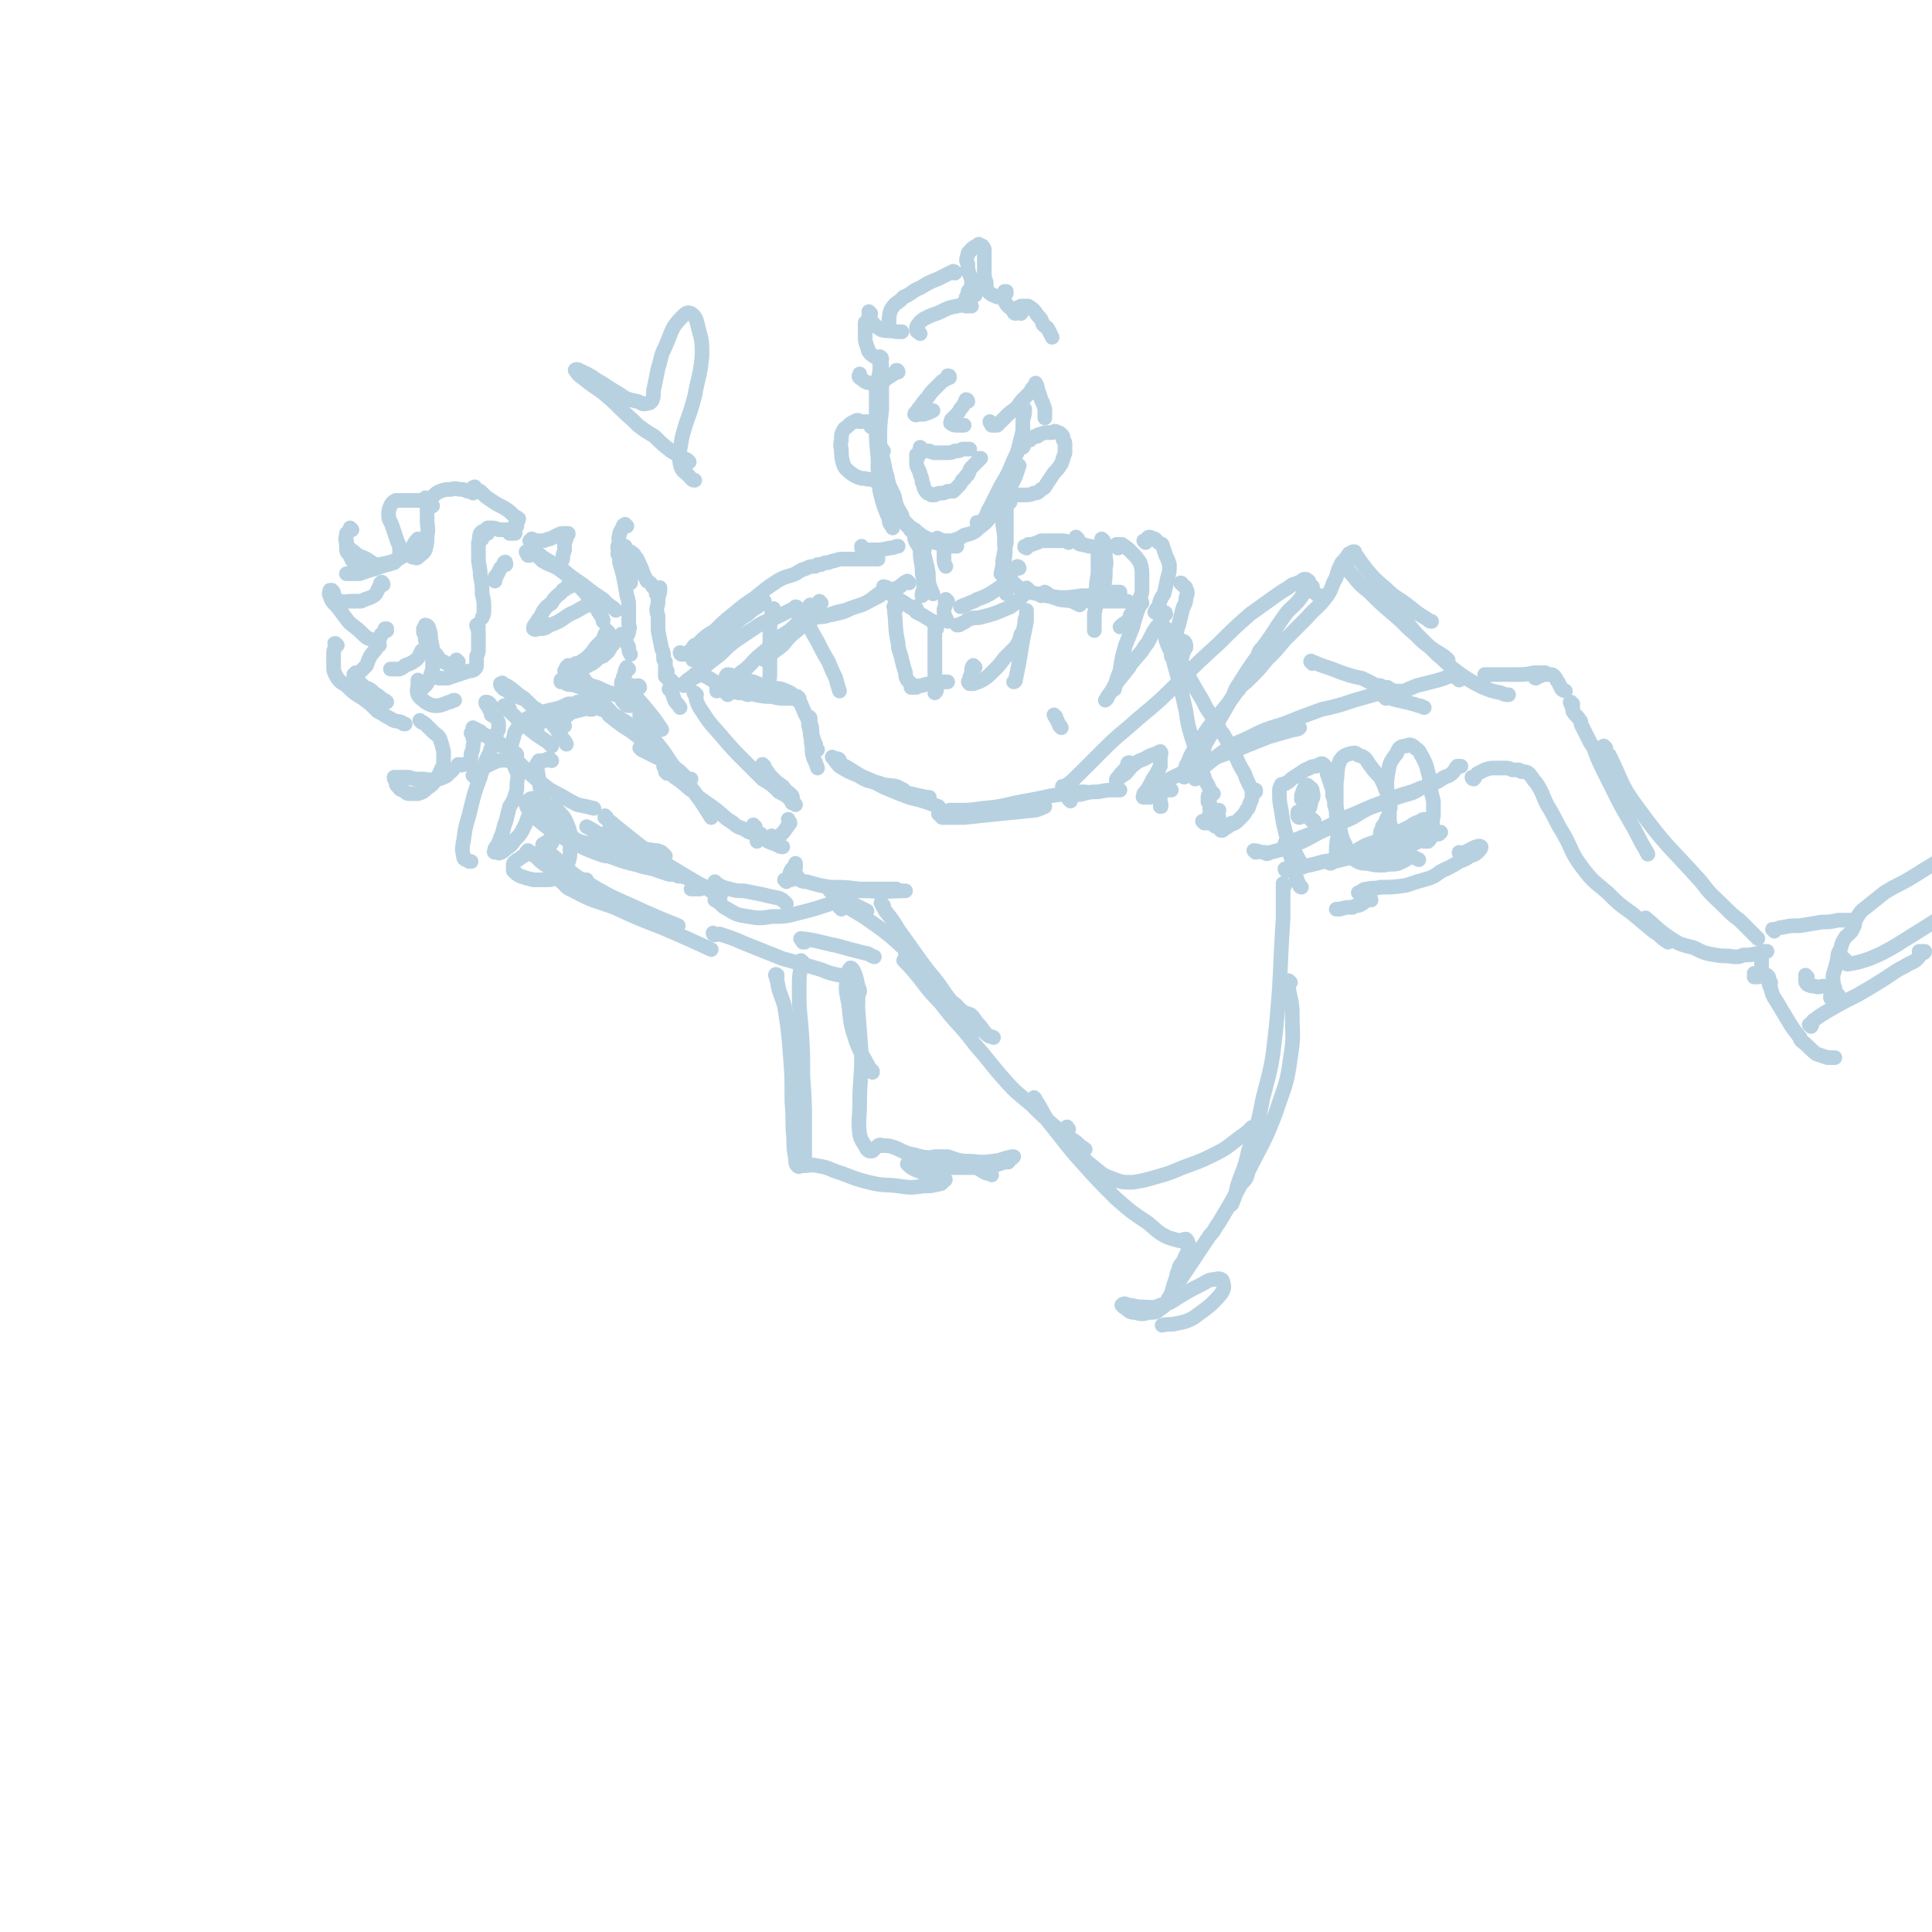 <svg viewBox='0 0 1054 1054' version='1.1' xmlns='http://www.w3.org/2000/svg' xmlns:xlink='http://www.w3.org/1999/xlink'><g fill='none' stroke='rgb(184,209,225)' stroke-width='8' stroke-linecap='round' stroke-linejoin='round'><path d='M483,204c0,0 -1,-1 -1,-1 0,0 0,0 0,0 0,4 0,4 -1,8 0,7 0,7 0,13 -1,8 -1,8 -1,16 0,7 0,7 -1,14 0,6 1,6 1,12 '/><path d='M481,199c0,0 -1,-2 -1,-1 0,1 0,2 0,4 -1,6 -1,6 -2,11 0,9 0,9 0,18 0,9 0,9 1,19 0,9 0,9 1,18 2,8 2,8 5,15 0,3 1,3 2,5 '/><path d='M482,246c-1,0 -1,-2 -1,-1 -1,0 0,1 0,3 2,6 1,6 3,12 1,6 2,6 4,11 1,5 1,5 4,10 1,4 1,4 4,7 1,2 1,1 3,3 '/><path d='M483,265c0,0 -1,-1 -1,-1 1,2 1,3 2,6 2,5 2,5 5,9 3,4 3,4 7,8 4,3 4,3 8,6 5,2 5,3 10,4 4,1 4,1 8,1 '/><path d='M512,295c0,-1 0,-1 -1,-1 0,-1 1,0 1,0 0,0 0,0 0,0 1,0 1,1 2,1 3,0 3,0 5,0 4,-1 4,-1 7,-3 4,-1 5,-1 8,-4 4,-3 4,-3 7,-7 4,-4 4,-4 7,-9 3,-6 3,-6 6,-12 1,-3 1,-3 2,-6 '/><path d='M534,286c0,0 -1,-1 -1,-1 0,0 1,0 1,0 1,0 2,-1 3,-2 2,-3 1,-3 3,-6 2,-4 2,-4 4,-8 2,-4 2,-4 5,-9 2,-4 2,-4 4,-9 2,-4 2,-4 3,-8 1,-4 1,-4 2,-8 0,-3 0,-3 0,-6 1,-3 1,-3 1,-6 '/><path d='M558,244c0,0 0,0 -1,-1 0,0 1,1 1,1 1,-1 0,-1 1,-2 0,0 0,-1 1,-1 1,-1 1,-1 2,-1 1,-1 0,-1 1,-1 1,-1 1,-1 3,-1 0,0 0,-1 1,-1 1,0 2,-1 4,-1 1,0 1,0 3,0 1,-1 2,-1 3,0 1,0 1,0 2,1 1,1 1,1 1,3 1,1 1,1 1,3 0,2 0,2 0,4 -1,3 -1,3 -2,6 -2,3 -2,3 -4,5 -2,3 -2,3 -4,6 -1,2 -1,2 -3,3 -2,2 -2,2 -4,2 -2,1 -2,1 -5,1 -2,0 -2,0 -4,0 -1,0 -1,0 -3,0 '/><path d='M480,237c-1,0 -1,-1 -1,-1 -1,0 0,0 0,0 0,0 -1,0 -1,-1 0,0 0,0 -1,-1 0,0 0,0 -1,-1 -1,0 -1,0 -1,-1 -1,-1 -1,-1 -2,-2 -2,0 -2,0 -4,0 -1,-1 -1,-1 -3,0 -2,1 -2,1 -3,2 -2,2 -2,1 -3,3 -1,2 -1,2 -1,4 0,3 -1,3 0,6 0,4 0,4 1,8 1,3 2,3 4,5 3,2 3,2 6,3 1,0 1,0 2,0 2,1 3,0 5,1 1,0 1,1 2,2 '/><path d='M503,245c0,0 -1,-1 -1,-1 0,0 0,0 0,0 0,1 0,0 0,0 0,0 0,0 0,0 0,1 0,1 0,1 1,0 1,0 2,1 1,0 1,0 3,0 2,1 2,1 4,1 3,0 3,0 5,0 3,0 3,0 5,-1 0,0 0,0 1,0 1,0 1,0 3,-1 2,0 2,0 3,0 1,0 1,0 1,0 '/><path d='M501,249c0,0 -1,-1 -1,-1 0,0 0,0 0,1 0,2 0,2 0,4 0,1 0,1 1,3 1,2 1,2 1,3 1,2 1,2 1,4 1,2 1,2 1,3 1,2 1,2 2,3 1,0 1,0 2,1 1,0 1,0 2,0 2,-1 2,-1 4,-1 1,0 1,0 3,-1 1,0 2,0 3,0 1,-1 1,-1 2,-2 2,-2 2,-2 3,-4 2,-1 1,-2 3,-3 1,-2 1,-3 2,-4 1,-1 1,-1 2,-2 1,-1 1,-1 2,-2 0,0 0,-1 0,-1 1,0 1,0 1,0 '/><path d='M518,206c0,-1 0,-1 -1,-1 0,0 0,0 0,1 -1,1 -1,1 -3,2 -2,2 -2,2 -4,4 -2,2 -2,2 -4,5 -2,2 -2,2 -4,5 -1,1 -1,1 -2,3 -1,0 -1,1 -1,1 1,1 1,0 2,0 1,0 1,0 3,0 3,-1 3,-1 5,-2 '/><path d='M528,219c0,0 0,-1 -1,-1 -1,2 -1,3 -3,5 -1,2 -1,2 -3,4 -1,1 -1,1 -2,2 0,1 -1,2 0,2 1,1 2,1 3,1 2,0 2,0 4,0 '/><path d='M541,231c0,0 -1,-1 -1,-1 0,0 0,1 1,1 0,1 0,1 0,1 2,0 2,0 3,0 2,-2 2,-2 4,-4 3,-3 3,-3 6,-5 2,-2 2,-3 4,-5 2,-2 2,-2 4,-4 1,-2 1,-2 2,-3 1,-1 1,-1 1,-2 0,0 0,0 0,0 1,2 1,2 1,3 1,3 1,3 2,6 1,2 1,2 2,5 0,2 0,3 0,5 '/><path d='M490,203c0,0 0,-1 -1,-1 0,0 0,1 0,1 -6,4 -7,5 -13,6 -4,0 -4,-1 -7,-3 -1,-1 0,-1 0,-2 '/><path d='M481,196c0,-1 0,-1 -1,-1 0,-1 0,0 0,0 -1,0 -1,0 -2,0 -2,-1 -2,-1 -3,-2 -2,-2 -1,-2 -2,-4 -1,-3 -1,-3 -1,-5 0,-3 0,-3 0,-5 0,-1 0,-1 0,-3 '/><path d='M475,171c0,0 0,0 -1,-1 0,0 1,1 1,1 0,0 0,0 0,0 0,1 -1,1 -1,1 1,2 1,3 2,4 2,2 3,3 5,4 4,1 4,0 8,1 1,0 1,0 3,0 '/><path d='M502,182c0,0 -1,-1 -1,-1 0,0 1,1 1,1 -1,-1 -2,-1 -2,-2 0,-2 0,-2 1,-3 1,-2 2,-2 3,-3 4,-2 4,-2 7,-3 5,-2 5,-3 11,-4 4,-1 4,0 8,0 '/><path d='M527,167c0,0 0,-1 -1,-1 0,-1 0,-1 1,-3 0,-1 0,-1 1,-2 0,-2 0,-2 1,-3 1,0 1,0 2,0 0,0 0,0 1,0 0,0 0,0 0,1 0,0 0,0 0,0 0,1 0,1 0,1 0,0 0,1 0,1 0,0 0,0 0,-1 -1,0 -1,0 -1,-1 0,-2 0,-2 -1,-4 0,-3 0,-3 -1,-5 -1,-3 -1,-3 -1,-6 -1,-2 -1,-2 0,-5 0,-2 1,-1 2,-3 1,-1 1,-1 3,-2 1,-1 1,-1 2,0 1,0 1,0 2,2 0,2 0,2 0,5 0,3 0,3 0,7 0,3 0,3 1,6 0,3 0,3 1,5 2,2 3,2 5,3 '/><path d='M549,160c0,0 0,-1 -1,-1 0,0 1,0 1,0 -1,1 -1,1 -1,2 0,2 -1,2 0,3 1,2 1,2 2,3 2,2 2,1 4,2 2,1 2,1 3,2 '/><path d='M521,149c0,0 0,-1 -1,-1 0,0 0,0 0,0 -4,2 -4,2 -8,4 -5,2 -5,2 -10,5 -5,2 -4,3 -9,5 -1,1 -1,1 -2,2 -3,2 -3,2 -5,5 -1,3 -1,4 -1,7 0,1 0,1 0,2 '/><path d='M554,171c0,0 -1,-1 -1,-1 0,0 0,1 1,1 0,-1 -1,-1 0,-2 1,-1 1,-1 3,-2 2,0 3,0 4,0 3,2 3,2 5,5 2,2 2,2 3,5 2,2 2,1 3,3 1,2 1,2 2,4 '/><path d='M515,297c0,0 -1,-1 -1,-1 0,1 0,1 1,2 0,3 0,3 0,6 0,3 0,3 1,5 '/><path d='M500,290c0,0 -1,0 -1,-1 0,0 0,1 0,1 0,2 0,2 0,4 1,3 2,3 3,6 0,4 0,4 1,9 0,4 0,4 1,8 0,4 0,4 -1,7 0,1 0,1 0,1 '/><path d='M505,294c0,0 0,-1 -1,-1 0,1 1,1 1,3 0,3 -1,3 -1,6 1,4 1,4 2,8 1,5 0,5 1,9 1,3 1,3 2,5 '/><path d='M551,274c0,0 -1,-2 -1,-1 -1,3 -1,4 -1,8 0,3 0,3 0,7 0,4 0,4 0,8 -1,5 -1,5 -2,10 0,3 0,3 -1,7 '/><path d='M551,266c0,0 -1,0 -1,-1 0,0 0,1 0,1 -1,1 -1,1 -1,2 -1,3 -1,3 -2,7 0,6 0,6 0,11 1,6 1,6 1,12 1,4 0,4 0,9 0,4 0,4 0,7 0,3 0,3 1,5 0,1 0,1 0,2 0,2 0,2 0,3 '/><path d='M556,310c0,0 0,-1 -1,-1 0,0 0,1 -1,1 -2,2 -2,2 -3,4 -3,3 -2,3 -5,6 -3,2 -3,2 -6,4 -4,2 -4,2 -7,3 -3,2 -3,1 -6,3 -2,0 -2,1 -3,1 0,0 0,0 0,0 '/><path d='M561,322c0,0 -1,-2 -1,-1 -1,1 -1,2 -2,4 -2,2 -2,2 -4,4 -3,2 -2,2 -5,3 -7,3 -7,3 -15,5 -3,0 -3,0 -6,1 -1,1 -1,1 -3,2 -1,0 -1,1 -2,1 0,0 0,0 -1,0 '/><path d='M496,318c0,0 -1,-1 -1,-1 -2,1 -2,1 -4,3 -1,1 -2,0 -3,2 -1,1 -1,2 -1,3 1,1 1,1 3,2 2,1 2,1 5,3 1,1 1,1 3,2 '/><path d='M500,332c0,0 -1,0 -1,-1 0,0 0,1 0,1 0,1 0,1 1,2 2,1 2,1 4,2 1,1 2,1 3,2 2,1 2,1 4,2 '/><path d='M517,328c0,0 -1,-1 -1,-1 -1,1 0,1 0,2 0,2 -1,2 -1,4 0,2 0,2 1,4 0,1 0,1 1,2 '/><path d='M571,324c0,0 -1,-1 -1,-1 2,1 2,2 5,3 5,2 5,1 10,2 2,1 2,1 4,2 '/><path d='M553,318c0,0 0,0 -1,-1 0,0 1,1 1,1 2,2 2,2 5,4 3,1 4,1 8,2 5,1 5,1 11,2 6,0 6,0 13,-1 5,0 5,0 11,-1 4,-1 4,-1 8,-1 1,0 1,0 2,0 '/><path d='M568,325c0,0 -1,-1 -1,-1 1,0 2,1 4,1 7,1 7,1 13,2 7,0 7,1 13,1 6,0 6,0 11,0 4,0 4,0 7,0 '/><path d='M623,329c0,-1 -1,-2 -1,-1 0,0 0,1 0,2 -1,2 -1,2 -2,5 -1,3 -1,3 -2,7 -2,5 -2,5 -4,10 -2,7 -2,7 -3,14 -2,5 -2,5 -3,10 '/><path d='M636,335c0,0 -1,-1 -1,-1 0,0 1,0 1,1 0,0 -1,0 -1,0 -1,2 -1,3 -2,5 -1,1 -1,1 -2,2 -2,3 -2,3 -4,7 -1,2 -1,2 -2,3 -3,5 -3,4 -7,9 -1,1 -1,1 -2,3 -4,5 -4,5 -8,10 -1,2 -1,2 -3,5 -1,1 -1,1 -1,2 0,0 0,0 -1,1 0,0 0,0 0,0 '/><path d='M634,339c-1,0 -1,-1 -1,-1 0,0 0,0 0,0 0,1 0,1 0,1 0,1 0,1 1,2 0,2 0,2 1,4 1,2 1,2 1,4 1,3 1,3 2,5 1,2 1,2 1,4 '/><path d='M637,344c0,-1 -1,-1 -1,-1 0,0 0,0 0,0 0,2 0,2 0,4 1,4 2,4 3,9 2,8 2,8 4,15 2,8 2,8 4,17 1,7 1,7 3,14 2,6 2,6 4,12 1,5 1,5 3,10 1,4 2,3 3,7 1,1 1,1 2,2 0,0 0,0 0,0 0,0 0,0 0,0 0,0 0,0 -1,-1 0,0 0,0 0,0 0,0 0,0 0,0 0,0 0,0 0,0 0,0 0,0 0,0 -1,0 -1,0 -1,1 0,0 0,0 0,1 -1,0 -1,0 -1,1 0,1 0,1 0,2 0,1 0,1 1,1 0,1 0,0 0,1 0,0 0,0 0,1 0,1 0,1 0,2 '/><path d='M660,449c0,0 -1,-1 -1,-1 0,0 0,1 0,1 0,0 0,0 -1,0 0,0 0,0 0,0 0,0 -1,0 -1,0 0,0 0,0 -1,-1 0,0 0,0 0,0 0,0 0,0 0,0 0,0 0,0 0,0 0,0 0,0 1,0 1,-1 1,-1 2,-1 0,0 0,-1 0,-1 2,-1 2,-1 4,-2 1,-1 1,-1 2,-2 '/><path d='M665,446c0,0 0,-1 -1,-1 -1,0 -1,1 -2,2 0,1 0,1 0,2 0,0 0,0 0,1 1,1 1,1 2,1 1,1 1,0 3,1 1,0 1,-1 1,0 0,0 0,0 0,0 '/><path d='M637,345c0,-1 -1,-1 -1,-1 0,-1 1,0 1,0 1,4 0,5 2,8 2,6 3,5 6,10 5,10 5,10 11,20 1,2 1,2 2,4 4,6 4,6 7,11 1,2 1,2 2,3 3,5 3,5 5,9 1,1 1,1 2,3 2,5 2,5 5,10 1,3 1,3 2,5 1,2 1,2 2,4 0,1 0,1 0,1 1,0 1,0 1,0 1,0 1,0 1,0 0,0 0,0 0,0 0,-1 0,-1 0,-1 0,0 0,0 0,0 0,0 0,0 0,0 -1,0 -1,0 -1,1 -1,1 0,1 -1,2 0,2 0,2 -1,4 -1,2 0,2 -2,4 -1,2 -1,2 -4,5 -2,2 -2,2 -5,3 -1,1 -1,1 -3,2 0,0 -1,0 -1,1 0,0 -1,0 -1,0 1,-1 1,0 2,-1 1,-1 1,-1 2,-2 1,0 1,0 2,-1 '/><path d='M617,417c-1,0 -1,-1 -1,-1 -1,0 -1,1 -1,2 -2,3 -3,3 -5,6 -1,1 -1,1 -1,2 0,0 0,0 0,0 2,-2 2,-2 5,-4 3,-3 2,-3 6,-6 3,-2 3,-1 6,-3 2,-1 2,-1 5,-2 1,0 1,-1 2,-1 1,1 0,2 0,3 0,2 0,2 0,5 -2,4 -2,4 -4,7 -2,4 -2,4 -4,7 0,1 -1,1 -1,2 -1,1 0,1 0,1 1,0 2,0 3,0 2,0 2,-1 3,-1 1,0 1,0 1,0 1,1 1,1 2,2 0,1 0,1 0,2 1,1 0,1 0,2 0,0 1,0 0,0 0,0 0,0 0,0 '/><path d='M576,391c0,0 -1,-1 -1,-1 1,2 2,3 3,6 1,0 0,0 1,1 '/><path d='M511,343c0,0 -1,-2 -1,-1 0,0 0,1 0,3 0,4 0,4 0,7 0,5 0,5 0,10 0,4 0,4 0,8 1,3 1,3 1,5 0,2 0,2 -1,3 '/><path d='M489,332c-1,0 -1,-1 -1,-1 -1,0 0,0 0,1 0,1 0,1 0,2 1,8 0,8 2,17 0,4 1,4 2,9 1,4 1,4 2,7 0,2 0,2 1,4 1,1 1,1 2,2 0,1 0,1 0,2 '/><path d='M500,375c-1,0 -1,0 -1,-1 -1,0 0,1 0,1 2,0 2,-1 4,-1 3,-1 3,-1 6,-1 3,-1 3,-1 7,-1 1,0 1,0 1,0 '/><path d='M532,364c-1,0 -1,-1 -1,-1 -1,1 -1,2 -1,5 -1,1 -1,1 -1,3 -1,1 -1,1 0,2 0,0 1,0 2,0 3,-1 3,-1 5,-2 3,-2 3,-2 6,-5 3,-3 3,-3 6,-7 3,-3 3,-3 6,-6 2,-3 2,-3 3,-7 2,-2 1,-3 2,-5 0,-3 0,-3 1,-5 0,-1 0,-2 0,-3 0,0 0,0 0,1 0,2 0,2 0,5 -1,5 -1,5 -2,10 -1,6 -1,6 -2,12 -1,5 -1,5 -2,10 0,1 -1,1 -1,1 '/><path d='M484,322c-1,0 -1,-1 -1,-1 -1,0 0,0 0,0 1,0 1,-1 1,0 -1,1 -2,2 -4,4 -4,2 -4,2 -8,4 -5,2 -6,2 -11,4 -5,1 -5,1 -10,3 -3,1 -3,0 -6,1 -1,0 -2,1 -2,1 -1,0 0,-1 0,-1 '/><path d='M483,321c0,0 0,-1 -1,-1 0,0 0,1 0,2 -4,3 -4,3 -8,6 -5,3 -5,2 -10,4 -4,2 -4,2 -9,3 -3,1 -3,0 -6,1 -2,0 -2,0 -5,0 '/><path d='M448,329c0,0 -1,-1 -1,-1 -1,1 0,1 -1,2 -2,3 -2,3 -4,6 -3,3 -3,3 -6,7 -5,4 -5,4 -9,9 -4,3 -4,3 -8,6 -1,1 -1,1 -2,2 0,0 0,0 0,0 '/><path d='M443,331c-1,0 -1,-1 -1,-1 -1,1 -1,2 -2,4 -2,3 -3,3 -5,6 -4,4 -4,4 -9,7 -5,5 -5,5 -11,10 -6,5 -5,6 -11,10 -3,3 -3,3 -7,6 -1,1 -1,1 -2,2 0,0 -1,0 -1,0 0,-1 0,-1 0,-2 0,-1 1,-1 1,-2 1,-1 1,-1 1,-2 0,0 1,0 1,0 -1,1 -1,1 -2,2 -1,2 -1,1 -2,3 -1,1 -1,1 -2,2 0,0 0,1 0,1 2,-1 2,-1 4,-2 3,-1 2,-1 5,-3 '/><path d='M439,334c0,0 -1,-1 -1,-1 0,1 0,2 1,3 3,7 3,7 7,14 3,6 3,6 6,11 2,5 2,5 4,9 1,4 1,4 2,7 '/><path d='M424,336c-1,0 -1,0 -1,-1 -1,-1 0,-1 -1,-2 0,0 0,-1 0,-1 -1,1 -1,2 -1,4 -1,5 -1,5 -1,10 0,5 0,5 0,11 0,5 0,5 0,10 0,3 0,3 -1,6 0,2 0,2 0,3 -1,1 -1,1 -2,2 '/><path d='M435,332c0,0 0,-1 -1,-1 0,0 0,1 -1,1 -4,2 -4,2 -8,4 -6,3 -6,2 -11,5 -6,4 -6,4 -12,8 -7,5 -6,6 -13,11 -5,4 -5,4 -10,8 -2,2 -3,2 -5,4 0,0 0,0 -1,1 0,1 0,1 0,1 0,0 0,0 1,0 0,-1 1,-1 1,-1 1,-1 1,-1 2,-2 1,-1 1,-1 3,-2 1,0 0,-1 1,-1 1,0 1,0 2,0 0,0 0,0 0,0 0,0 0,0 -1,-1 0,0 1,1 1,1 0,0 0,0 0,0 4,2 4,2 7,4 5,3 5,3 9,4 4,2 4,1 9,3 '/><path d='M293,302c0,0 -1,-1 -1,-1 1,1 2,1 4,3 5,3 5,3 10,6 6,5 6,5 12,9 5,4 5,4 11,8 3,3 3,3 6,5 1,1 1,1 1,1 '/><path d='M289,303c0,0 -1,-1 -1,-1 0,0 0,1 0,1 0,-1 -1,-1 -1,-2 1,0 2,0 3,0 3,2 3,2 6,5 5,3 6,2 11,6 4,3 4,3 9,8 3,3 3,3 6,7 3,3 3,3 4,6 2,3 2,3 3,5 0,1 0,0 0,1 '/><path d='M332,345c0,0 -1,-1 -1,-1 0,0 0,0 0,1 0,0 0,0 -1,1 -1,2 0,2 -1,3 -2,2 -2,2 -4,4 -2,3 -2,3 -5,6 -3,2 -3,2 -6,4 -2,2 -2,2 -3,4 -1,1 -1,1 -2,2 -1,1 -1,1 -1,2 '/><path d='M337,349c-1,0 -1,-1 -1,-1 -1,0 0,0 0,1 -1,2 -1,2 -3,4 -1,3 -2,3 -4,5 0,0 -1,0 -1,0 -3,2 -2,2 -5,4 -4,2 -4,2 -8,4 -3,0 -3,0 -5,0 -1,0 -1,0 -2,0 '/><path d='M291,295c0,0 0,-1 -1,-1 0,0 0,0 0,0 0,1 0,1 -1,1 0,0 0,0 0,0 1,0 1,0 2,0 2,0 2,0 5,0 2,0 2,-1 4,-1 2,-1 2,-1 4,-2 2,-1 2,-1 4,-1 1,0 1,0 2,0 0,0 0,0 0,0 0,1 0,1 -1,1 0,2 0,2 -1,4 0,2 0,2 0,4 -1,3 -1,3 -1,5 -1,2 -1,2 -1,4 0,1 0,1 0,2 0,0 0,0 0,0 '/><path d='M311,320c0,-1 -1,-1 -1,-1 0,0 1,0 1,0 -1,1 -1,1 -2,2 -1,1 -1,0 -2,1 -1,2 -2,2 -3,3 -2,2 -2,2 -3,4 -3,2 -3,2 -5,5 -1,3 -2,3 -3,5 -1,2 -2,2 -2,4 0,0 1,1 2,0 4,0 4,0 7,-2 6,-2 6,-3 11,-6 5,-2 5,-3 10,-5 2,-1 2,-1 3,-2 '/><path d='M276,308c0,-1 0,-2 -1,-1 0,0 0,0 0,1 -1,1 -1,1 -2,2 -1,2 -1,2 -2,4 0,1 -1,0 -1,1 0,1 0,1 0,2 '/><path d='M281,291c0,0 -1,0 -1,-1 0,0 0,1 0,1 0,0 -1,0 -2,0 -1,-1 -1,-1 -2,-2 -2,0 -2,0 -4,0 -2,-1 -2,-1 -4,-1 -1,0 -1,0 -2,0 -1,1 -1,1 -2,3 -1,1 -1,1 -1,3 '/><path d='M266,291c-1,-1 -1,-1 -1,-1 -1,-1 -1,0 -2,0 -1,1 -1,1 -1,1 -1,3 0,3 -1,5 0,4 0,4 0,8 0,5 1,5 1,10 1,5 1,5 1,10 1,4 1,4 1,8 0,3 0,3 -1,5 '/><path d='M261,342c0,0 0,-1 -1,-1 0,1 1,2 1,4 0,1 0,1 0,3 0,3 0,3 0,6 0,2 0,2 -1,4 0,2 0,2 0,4 0,2 0,2 -1,3 -1,1 -2,1 -3,1 -3,1 -3,1 -6,2 -3,1 -3,1 -6,2 -2,0 -2,0 -4,0 -1,0 -1,0 -2,-1 0,0 0,0 0,0 '/><path d='M250,361c0,0 -1,0 -1,-1 0,0 0,1 0,1 1,0 1,0 1,1 0,0 0,0 0,0 0,2 0,2 -1,3 0,0 0,0 0,0 -1,0 -1,0 -1,0 -4,-3 -4,-3 -8,-5 -2,-3 -2,-3 -4,-5 -2,-3 -2,-3 -4,-6 0,-2 0,-2 -1,-4 0,-1 0,-2 0,-2 1,-1 1,-2 1,-2 1,0 2,1 2,2 1,3 1,3 1,6 1,4 1,4 1,8 0,4 0,4 0,8 -1,3 -1,3 -2,6 -1,2 -1,2 -2,3 -1,1 -1,1 -2,2 '/><path d='M231,356c0,0 0,-1 -1,-1 -1,2 -1,3 -3,5 -3,2 -3,2 -6,3 -1,1 -1,1 -3,2 -2,0 -2,0 -3,0 -1,0 -1,0 -2,0 0,0 0,0 0,0 '/><path d='M229,372c0,0 -1,-1 -1,-1 0,0 0,1 0,2 0,3 -1,3 0,6 1,2 2,2 4,4 2,1 3,2 6,2 3,0 4,-1 7,-2 2,0 1,-1 3,-1 '/><path d='M282,287c-1,0 -1,-1 -1,-1 0,0 0,0 0,0 1,-1 2,-2 2,-3 -1,-1 -2,-1 -3,-2 -2,-2 -2,-2 -5,-4 -4,-2 -4,-2 -7,-4 -3,-2 -3,-2 -6,-5 -2,-1 -2,-1 -3,-2 0,-1 0,0 -1,0 '/><path d='M258,269c0,0 0,-1 -1,-1 -1,-1 -1,0 -2,0 -2,-1 -2,-1 -3,-1 -3,0 -3,-1 -6,0 -3,0 -3,0 -6,1 -2,1 -2,1 -4,3 -1,2 -1,2 -2,4 '/><path d='M235,273c0,0 0,-1 -1,-1 0,0 1,0 1,0 -1,0 -1,0 -2,0 -1,0 -1,-1 -1,0 0,0 0,0 0,0 0,2 0,2 1,4 0,4 0,4 0,7 0,5 1,5 0,9 0,4 0,4 -1,8 -1,2 -2,2 -4,4 -1,1 -1,0 -3,0 0,0 0,0 0,0 '/><path d='M229,295c0,0 0,-1 -1,-1 -3,3 -2,4 -6,8 -3,2 -3,2 -7,4 -3,1 -3,1 -8,2 -3,1 -3,1 -7,1 -3,0 -3,0 -6,-1 -2,-2 -2,-2 -3,-5 -2,-2 -2,-2 -2,-5 0,-1 0,-1 0,-3 '/><path d='M192,289c0,0 -1,-1 -1,-1 0,0 0,0 0,1 0,1 -1,1 -2,2 0,2 -1,3 0,5 1,3 1,3 4,5 3,3 3,2 7,4 3,2 3,2 6,4 '/><path d='M236,276c0,0 -1,-1 -1,-1 0,0 1,1 1,1 -1,-1 -2,-1 -3,-2 -1,0 -1,0 -3,-1 -1,0 -1,0 -3,0 -3,0 -3,0 -6,0 -2,0 -2,0 -5,0 -2,1 -2,1 -3,3 -1,2 -1,3 -1,5 0,3 1,3 2,6 1,3 1,3 2,6 1,3 1,3 2,5 0,2 0,2 0,4 0,1 0,2 -1,3 -1,1 -1,1 -2,2 -3,1 -4,1 -7,2 -3,1 -2,1 -6,2 -3,1 -3,1 -6,2 -2,0 -2,0 -5,0 -1,0 -1,0 -2,0 '/><path d='M209,319c0,-1 -1,-2 -1,-1 -1,0 0,1 -1,2 -1,2 -1,2 -2,4 -1,1 -1,1 -3,2 0,0 0,0 0,0 -3,1 -3,1 -5,2 -3,0 -3,0 -6,0 -3,0 -3,1 -5,0 -2,0 -2,0 -3,-2 -1,0 -1,-1 -1,-2 0,-1 0,-1 -1,-2 0,0 0,0 0,0 -1,0 -1,0 -1,0 0,1 -1,2 0,3 1,3 1,3 4,6 3,4 3,4 6,8 3,3 4,3 7,6 3,3 3,3 6,4 2,2 2,2 4,3 '/><path d='M211,344c0,0 -1,-1 -1,-1 0,0 1,0 1,0 -1,2 -2,2 -3,3 -1,3 -1,3 -2,6 -1,3 -2,3 -4,6 -1,2 -1,2 -2,5 -2,2 -2,2 -3,3 -1,1 -1,1 -3,1 0,1 0,1 -1,1 0,0 0,0 0,0 1,0 1,0 1,0 0,1 0,1 0,1 0,1 0,1 0,1 0,0 -1,0 -1,1 0,0 0,0 0,0 1,1 1,0 2,1 2,1 2,1 4,3 3,1 3,1 5,3 3,2 3,2 5,4 1,0 1,0 2,1 '/><path d='M184,352c-1,0 -1,-1 -1,-1 -1,0 0,0 0,1 0,2 -1,2 -1,4 0,2 0,2 0,3 0,2 0,2 0,4 0,3 0,3 1,5 2,4 3,4 6,6 4,4 4,4 9,7 4,3 4,3 8,7 4,2 3,2 7,4 3,2 3,1 6,2 1,1 1,1 2,1 '/><path d='M230,394c0,0 -1,-1 -1,-1 1,1 2,1 3,2 2,2 2,2 4,4 2,2 3,2 4,4 1,3 1,3 2,7 0,4 0,4 0,7 -2,4 -2,5 -4,8 -2,3 -2,3 -5,5 -2,2 -2,2 -5,3 -2,0 -2,0 -4,0 -2,0 -2,0 -4,-2 -2,0 -2,-1 -3,-2 -1,-1 -1,-1 -1,-3 -1,-1 -1,-1 -1,-2 0,0 0,0 0,0 4,0 4,0 8,0 3,1 3,1 7,1 4,0 4,1 7,0 3,0 3,0 5,-1 3,-1 2,-2 4,-3 1,-1 1,-1 1,-1 '/><path d='M258,401c0,-1 -1,-2 -1,-1 0,0 1,1 1,2 0,2 1,2 0,5 0,2 0,2 -1,4 0,2 0,3 -1,5 -1,1 -2,1 -3,1 -2,1 -2,0 -3,0 '/><path d='M259,398c0,0 -1,-1 -1,-1 0,0 0,0 0,0 1,1 1,1 2,1 1,1 1,1 2,1 1,1 1,1 2,2 1,0 1,0 2,1 1,0 2,0 3,0 1,0 1,0 1,-1 1,-1 1,-1 2,-3 0,-1 0,-1 0,-3 0,-1 0,-1 -1,-3 -1,-1 -1,-1 -3,-2 0,-1 0,-1 0,-1 -1,-2 -1,-2 -2,-4 -1,-1 -1,-1 -1,-2 0,0 0,0 0,0 2,0 2,1 3,2 '/><path d='M278,377c0,0 -1,-1 -1,-1 0,0 0,0 0,1 1,1 1,1 2,2 3,1 3,1 6,2 0,0 1,0 1,0 '/><path d='M307,372c0,0 -1,-1 -1,-1 0,0 0,1 0,1 1,0 2,0 3,1 2,1 2,0 5,1 3,1 3,1 6,3 3,0 3,0 6,1 2,1 2,1 4,2 0,0 0,0 0,0 '/><path d='M311,364c0,0 0,-1 -1,-1 0,0 1,1 1,1 0,0 -2,0 -2,0 0,1 1,2 2,3 3,2 3,2 7,4 4,3 4,3 8,4 4,2 4,2 7,3 2,1 2,1 5,1 '/><path d='M315,366c0,0 0,-1 -1,-1 0,0 0,0 0,0 -1,1 -1,1 -1,2 2,2 2,2 4,5 2,3 2,4 5,7 2,2 2,2 5,4 2,2 2,2 4,3 1,1 1,1 2,2 '/><path d='M315,363c0,0 -1,-1 -1,-1 0,0 0,0 0,1 0,0 0,0 0,1 1,2 1,2 3,4 2,3 2,3 4,6 2,3 1,4 4,6 1,3 2,3 4,4 1,1 1,1 2,2 '/><path d='M275,376c0,0 -1,-1 -1,-1 -1,-1 -1,-1 -1,-2 0,0 0,0 0,0 0,0 0,0 0,0 1,0 1,-1 1,0 5,2 5,3 9,6 4,3 4,3 8,7 2,1 2,1 3,2 4,4 5,4 9,9 2,3 2,3 4,6 1,1 1,1 2,3 '/><path d='M278,387c0,-1 -1,-1 -1,-1 0,-1 0,0 0,0 -1,0 -2,-1 -2,-1 1,1 2,2 4,4 3,3 3,3 7,6 3,3 3,3 7,6 3,2 3,2 6,4 1,1 1,1 2,2 '/><path d='M328,386c0,0 -1,-1 -1,-1 0,0 0,0 0,0 0,0 0,0 -1,0 -1,0 -1,0 -3,1 -2,0 -2,0 -5,1 -4,1 -4,1 -8,2 -5,2 -5,1 -10,3 -2,1 -2,1 -5,2 -1,1 -2,1 -3,2 0,1 0,1 0,2 0,0 1,-1 1,0 0,1 0,1 0,2 '/><path d='M316,384c-1,0 -1,-1 -1,-1 0,0 0,0 0,1 -2,0 -3,0 -5,0 -4,2 -4,2 -8,3 -5,1 -5,1 -9,3 -4,1 -4,1 -7,3 -3,2 -3,2 -4,5 -2,2 -1,2 -2,5 -1,3 -1,3 -1,7 0,3 0,3 0,5 1,2 1,2 2,3 1,1 1,1 3,2 '/><path d='M282,412c0,0 0,-1 -1,-1 0,0 0,1 0,1 0,0 -1,0 -2,0 0,0 0,0 0,0 2,2 2,2 4,4 1,1 1,1 2,2 5,5 5,5 10,9 5,4 5,4 11,7 5,3 5,3 9,5 5,1 5,1 9,2 '/><path d='M308,396c0,0 -1,-1 -1,-1 0,0 0,1 0,0 0,0 0,0 0,0 0,-1 0,-1 0,-2 0,-1 0,-1 1,-1 1,-2 1,-1 2,-2 1,-1 1,-1 2,-2 2,-1 2,-1 4,-1 1,-1 1,-1 3,-1 1,0 1,0 3,0 0,0 0,0 0,0 '/><path d='M323,387c0,0 0,-1 -1,-1 0,0 0,1 0,1 0,0 0,-1 0,-1 -1,0 -1,0 -1,0 1,0 1,0 2,0 3,0 3,0 5,1 4,1 4,1 7,3 2,1 2,1 5,3 2,1 2,1 3,3 1,1 1,1 1,2 '/><path d='M333,391c0,0 -1,-1 -1,-1 2,1 2,2 5,4 5,4 5,3 10,7 4,3 4,3 8,6 '/><path d='M350,409c0,0 -1,-1 -1,-1 0,0 0,0 1,1 0,0 0,0 0,0 2,1 2,1 4,2 2,1 2,1 4,2 2,1 3,1 4,2 1,1 0,1 0,3 '/><path d='M346,398c0,0 -1,-1 -1,-1 0,0 0,0 0,0 1,1 1,1 2,1 2,3 2,3 5,5 3,3 3,3 7,6 2,2 2,3 4,5 2,2 2,2 4,4 2,2 2,1 4,3 1,1 1,1 2,2 1,1 1,1 2,2 1,0 1,0 2,0 '/><path d='M332,455c0,0 -1,-1 -1,-1 0,0 1,1 1,1 2,2 2,2 4,3 2,2 3,2 5,4 '/><path d='M331,446c-1,-1 -1,-1 -1,-1 0,0 0,0 0,0 0,0 0,0 0,1 2,2 3,2 5,4 5,4 5,4 10,8 5,4 5,4 11,8 5,4 5,4 10,7 5,3 5,3 10,6 5,3 5,3 9,5 4,3 4,3 8,5 '/><path d='M364,422c0,0 -1,-1 -1,-1 0,0 0,0 0,0 0,0 0,0 0,0 0,0 1,0 1,0 2,1 2,1 4,3 5,3 5,4 9,7 2,1 2,1 3,3 5,4 6,4 11,8 5,4 4,4 9,7 3,3 4,2 7,4 3,2 4,1 6,3 1,1 0,1 0,3 '/><path d='M412,451c0,0 -1,0 -1,-1 0,0 0,1 0,1 0,1 0,1 1,1 1,2 1,2 3,3 2,2 2,2 4,4 2,1 3,1 5,2 2,1 2,1 3,1 '/><path d='M422,457c0,0 -1,-1 -1,-1 0,0 2,2 3,1 4,-3 4,-4 7,-8 0,-1 -1,-1 -1,-2 '/><path d='M380,379c-1,0 -2,-1 -1,-1 1,4 1,6 4,10 5,8 6,8 11,14 6,7 6,7 12,13 5,5 5,5 10,10 5,3 5,3 9,7 4,2 4,2 7,5 1,1 1,1 2,2 '/><path d='M417,418c0,0 0,0 -1,-1 0,0 1,1 1,1 0,0 0,0 0,1 2,2 2,3 4,5 3,3 3,3 6,5 2,3 3,3 5,5 1,2 0,2 0,4 '/><path d='M366,377c0,-1 0,-1 -1,-1 0,-1 1,0 1,0 1,3 1,3 2,6 1,2 2,2 3,4 '/><path d='M367,372c0,0 -1,0 -1,-1 0,0 0,1 0,1 -1,-1 -1,-2 -2,-3 0,0 0,0 0,0 -1,0 -1,0 -1,-1 0,0 0,0 0,-1 1,0 1,0 1,-1 '/><path d='M364,370c0,-1 0,-1 -1,-1 0,-1 1,0 1,0 0,0 0,0 0,-1 0,0 0,0 0,0 -1,-1 0,-1 -1,-2 0,-3 0,-3 0,-5 -1,-1 -1,-1 -1,-2 0,-3 0,-3 -1,-5 -1,-5 -1,-5 -2,-10 0,-4 0,-4 0,-8 -1,-3 -1,-3 0,-7 0,-3 0,-3 1,-6 0,-1 0,-1 0,-2 0,0 0,-1 0,0 0,0 0,0 -1,1 0,1 0,1 -1,2 0,0 0,0 0,0 0,0 0,0 0,0 0,0 1,0 1,0 0,0 0,0 0,-1 -1,0 -1,-1 -1,-1 -1,-1 -1,-1 -2,-2 -1,-2 -1,-2 -3,-3 -1,-2 -1,-2 -2,-4 -1,-3 -1,-3 -2,-5 -1,-2 -1,-3 -3,-5 0,-1 -1,-1 -2,-2 0,0 0,0 0,0 -1,0 -1,0 -1,0 -1,1 0,1 -1,1 '/><path d='M341,299c0,0 -1,-1 -1,-1 0,0 0,0 0,0 0,0 -1,0 -1,0 -1,-1 -1,-1 -2,0 0,0 0,0 0,0 0,1 0,1 0,1 1,0 1,0 2,0 1,0 1,0 2,-1 '/><path d='M342,287c0,0 -1,-1 -1,-1 0,0 0,0 0,0 0,1 -1,0 -1,1 -1,2 -1,2 -2,4 0,2 -1,2 0,5 0,4 0,4 2,8 1,5 2,5 4,11 0,2 0,2 0,3 '/><path d='M338,303c0,0 -1,0 -1,-1 0,0 1,1 1,1 0,1 0,1 0,2 0,1 0,1 0,2 1,3 1,3 2,7 1,5 1,5 2,11 1,3 1,3 1,7 0,3 0,3 0,7 0,1 0,1 0,1 0,2 1,2 0,4 0,2 0,1 -1,3 '/><path d='M340,347c0,0 0,0 -1,-1 0,0 0,1 0,1 -1,0 -1,0 -1,0 0,0 0,0 0,0 0,0 0,0 0,0 1,1 2,1 3,2 1,2 1,2 2,4 0,2 0,2 1,4 '/><path d='M343,365c0,0 -1,-1 -1,-1 -1,1 0,1 -1,2 0,1 0,1 0,2 -1,1 -1,1 -1,2 0,1 -1,1 -1,3 0,3 0,3 0,6 0,3 0,3 2,5 1,1 1,1 3,1 1,0 1,0 2,0 1,-1 1,-1 1,-2 '/><path d='M349,375c0,0 0,-1 -1,-1 0,0 0,0 -1,1 -1,0 -2,-1 -2,-1 -1,1 -1,2 0,3 3,5 3,4 7,9 5,6 5,6 9,12 '/><path d='M352,392c0,0 -1,0 -1,-1 -1,0 -1,-1 -2,-1 0,0 0,0 0,1 3,5 3,5 6,10 6,8 6,7 11,15 6,8 6,7 12,15 5,7 5,7 10,15 '/><path d='M391,482c-1,0 -1,-1 -1,-1 0,0 0,1 1,1 3,2 3,2 7,3 4,1 4,1 8,1 5,1 5,1 10,2 4,1 4,1 9,2 2,1 2,1 4,3 '/><path d='M429,481c0,0 -1,-1 -1,-1 0,0 0,0 0,0 1,0 1,0 2,0 0,0 0,0 1,0 0,0 0,0 0,0 1,0 1,0 1,-1 1,-2 1,-2 1,-4 1,-1 1,-1 1,-2 0,-1 0,-1 0,-2 0,0 0,1 0,1 -2,2 -2,2 -3,4 0,0 0,0 0,0 '/><path d='M379,358c0,-1 0,-1 -1,-1 0,0 1,0 1,1 0,0 0,0 0,1 0,0 0,1 0,1 0,0 -1,0 -1,0 0,-1 0,-1 1,-1 2,-2 2,-2 4,-4 4,-3 4,-3 7,-6 4,-3 4,-3 9,-7 4,-3 4,-4 9,-7 4,-4 5,-3 9,-7 '/><path d='M372,357c0,0 -1,-1 -1,-1 0,0 0,1 1,1 1,0 2,0 3,-1 3,-1 2,-2 4,-4 1,0 1,0 2,-1 4,-4 4,-4 9,-7 5,-5 5,-5 10,-9 6,-5 6,-5 12,-9 6,-5 6,-5 12,-9 5,-3 5,-2 10,-4 3,-2 3,-2 6,-3 2,-1 2,-1 4,-1 1,0 1,0 2,-1 1,0 1,0 2,0 2,-1 2,-1 3,-1 2,0 2,-1 4,-1 3,-1 3,-1 5,-1 3,0 3,0 7,0 3,0 3,0 7,0 2,0 2,0 5,0 '/><path d='M471,299c-1,0 -1,-1 -1,-1 0,0 0,0 0,1 1,0 1,0 2,1 2,0 2,0 5,0 4,0 4,0 8,-1 3,0 3,-1 5,-1 '/><path d='M560,299c0,0 -1,-1 -1,-1 0,0 0,1 0,0 1,0 1,0 2,-1 1,0 1,0 2,0 3,-1 3,-1 5,-2 3,0 3,0 6,0 2,0 2,0 4,0 1,0 1,0 2,0 1,0 1,0 3,1 '/><path d='M588,294c0,0 -1,0 -1,-1 0,0 1,1 1,1 0,0 0,0 0,0 -1,0 -1,0 -1,1 1,1 1,1 1,1 1,1 1,1 3,1 1,1 1,0 3,1 1,0 1,0 1,0 '/><path d='M602,295c0,0 -1,-1 -1,-1 0,0 0,1 1,2 0,3 0,3 1,6 0,4 1,4 0,8 0,6 0,6 -1,11 -1,4 -1,4 -3,8 '/><path d='M600,303c0,0 -1,-1 -1,-1 0,1 0,1 0,2 0,5 0,5 0,9 -1,6 -1,6 -1,12 0,5 0,5 -1,10 0,4 0,4 0,7 0,1 0,1 0,2 '/><path d='M610,299c0,-1 -1,-1 -1,-1 0,-1 0,-1 0,-1 2,0 2,0 3,0 3,2 3,2 5,4 3,3 3,3 5,6 1,3 1,4 1,7 0,5 0,5 0,9 -1,4 -2,4 -3,7 -1,3 -1,2 -3,5 -1,1 0,2 -1,3 -2,2 -3,2 -5,4 '/><path d='M625,296c0,0 -1,-1 -1,-1 0,0 1,0 1,0 1,-1 1,-2 2,-2 1,0 2,1 3,1 2,2 2,2 4,3 1,3 1,3 2,6 1,2 1,2 2,5 0,4 0,4 -1,7 -1,5 -1,5 -2,9 -2,3 -2,3 -3,7 -1,1 -1,1 -2,3 0,0 0,0 0,0 '/><path d='M645,319c0,0 0,-1 -1,-1 0,0 1,0 1,1 1,1 2,1 2,2 1,2 1,3 0,5 0,4 -1,3 -2,7 -1,4 -1,4 -2,8 -1,3 -1,3 -2,6 -1,2 -1,2 -1,3 '/><path d='M642,349c0,0 0,-1 -1,-1 0,0 1,0 1,0 1,1 1,1 2,1 1,1 1,1 2,1 1,1 1,2 1,3 0,1 -1,1 -1,2 -1,2 -1,2 -1,3 '/><path d='M398,369c-1,0 -2,-1 -1,-1 2,0 3,1 6,2 4,1 4,1 8,2 5,2 5,2 10,3 4,1 4,0 8,2 3,1 3,2 5,3 0,1 0,0 1,0 '/><path d='M397,379c0,0 -1,-1 -1,-1 0,0 0,0 0,0 0,0 0,0 1,0 3,0 3,-1 6,0 5,0 5,0 9,1 5,1 5,1 9,1 4,1 4,1 8,1 2,0 2,0 4,0 2,1 2,1 3,1 0,0 0,0 0,0 0,-1 0,-1 0,-1 0,0 0,0 0,0 0,0 0,0 0,0 0,2 0,2 1,3 1,3 1,2 2,5 1,2 1,2 3,5 1,3 1,3 1,7 1,2 1,2 1,5 0,0 0,0 1,0 0,1 0,2 1,3 '/><path d='M442,392c0,0 0,-1 -1,-1 0,0 1,1 1,1 0,0 -1,0 -1,0 0,1 0,1 0,2 0,3 1,3 1,7 1,3 0,3 1,6 0,4 0,4 1,7 1,2 1,2 2,5 '/><path d='M455,414c0,0 -1,-1 -1,-1 1,1 2,3 4,5 5,3 5,3 10,5 5,3 5,3 11,4 5,2 5,1 10,2 2,1 2,1 4,2 '/><path d='M458,415c0,0 -1,-1 -1,-1 0,1 1,2 2,3 4,2 4,2 8,5 4,2 4,2 9,4 5,3 5,3 10,5 6,1 6,1 11,2 4,1 4,1 9,2 1,0 1,0 1,0 '/><path d='M458,415c0,0 0,-1 -1,-1 0,0 0,1 0,1 0,0 0,0 1,1 3,3 3,3 8,5 6,4 7,4 14,7 8,4 8,4 16,7 8,2 8,2 16,5 '/><path d='M435,478c0,0 -1,-1 -1,-1 0,0 0,0 0,1 1,0 0,1 0,1 3,1 3,2 6,2 7,2 7,2 13,3 8,0 8,0 16,1 7,0 7,0 14,0 3,0 3,0 6,0 '/><path d='M456,487c0,0 0,-1 -1,-1 0,0 0,0 -1,0 -1,0 -2,0 -1,0 2,0 3,0 7,0 7,0 7,0 14,0 10,1 10,0 20,0 '/><path d='M456,486c0,0 -1,-1 -1,-1 1,1 2,1 3,2 3,3 3,3 7,6 4,2 4,2 8,4 '/><path d='M459,496c0,-1 0,-1 -1,-1 0,0 0,0 0,0 2,0 2,-1 3,-1 5,3 5,3 10,6 13,9 13,9 25,20 5,4 5,4 9,9 '/><path d='M482,494c-1,-1 -2,-2 -1,-1 0,1 1,2 2,4 4,5 4,5 7,10 5,7 5,7 10,14 5,7 5,7 10,13 4,5 4,6 8,11 2,3 3,2 5,5 '/><path d='M495,522c0,0 -1,-1 -1,-1 0,0 0,0 0,0 2,2 2,2 3,4 2,3 2,3 4,6 2,2 2,2 4,5 1,1 2,1 3,2 0,0 0,0 1,1 '/><path d='M509,537c-1,-1 -1,-1 -1,-1 -1,0 0,0 0,0 2,2 2,2 4,4 3,3 4,3 7,7 1,0 1,0 2,1 3,3 3,3 6,5 0,1 0,1 1,2 2,2 2,2 3,4 1,1 1,1 2,2 0,1 0,1 -1,1 '/><path d='M528,556c0,0 0,-1 -1,-1 0,0 1,1 1,0 -1,0 -1,0 -2,-1 0,-1 0,-1 1,-1 1,0 2,0 3,1 2,2 2,3 4,5 2,2 2,3 4,5 2,2 2,1 4,2 '/><path d='M513,445c0,-1 -1,-1 -1,-1 0,-1 0,0 1,0 0,1 0,1 1,2 6,0 6,0 12,0 9,-1 9,-1 19,-2 10,-1 10,-1 20,-2 3,-1 3,-1 5,-2 '/><path d='M519,443c0,0 -1,-1 -1,-1 0,0 0,0 0,0 2,0 2,0 3,0 8,0 8,0 15,-1 12,-1 12,-2 23,-4 12,-2 12,-3 24,-4 4,-1 4,-1 9,-1 '/><path d='M584,437c0,0 0,0 -1,-1 0,0 0,0 0,0 1,-1 1,-1 2,-2 3,-1 3,0 6,-1 4,-1 4,-1 8,-1 5,-1 5,-1 10,-1 1,0 1,0 2,0 '/><path d='M627,433c0,-1 0,-1 -1,-1 0,0 0,0 0,0 0,0 -1,0 -1,0 1,-1 2,-1 4,-1 4,-1 4,0 8,0 1,0 1,0 2,0 '/><path d='M625,434c0,0 -1,-1 -1,-1 0,0 0,0 1,0 1,-1 1,-1 3,-2 4,-3 4,-3 8,-5 8,-4 8,-4 15,-7 10,-5 10,-5 21,-9 10,-4 10,-4 20,-8 7,-2 7,-2 14,-4 1,0 2,0 3,-1 '/><path d='M652,425c0,0 0,-1 -1,-1 0,0 1,0 1,0 2,-2 2,-3 4,-5 5,-4 5,-4 10,-8 7,-5 7,-5 14,-8 10,-5 10,-5 20,-8 10,-4 10,-4 21,-8 9,-2 9,-2 18,-5 7,-2 7,-2 14,-4 5,-1 5,0 9,-1 1,0 1,0 2,0 '/><path d='M756,381c0,0 -1,-1 -1,-1 3,-1 5,-1 9,-2 4,-2 4,-2 9,-4 4,-1 4,-1 8,-2 4,-1 4,-1 7,-2 2,-1 2,-1 5,-1 1,-1 2,-1 3,-1 0,0 0,1 0,1 0,1 0,1 0,2 '/><path d='M685,465c0,0 -1,-1 -1,-1 2,0 3,1 6,1 1,1 1,1 3,0 4,-1 4,-1 8,-2 10,-4 10,-4 19,-9 9,-4 9,-4 18,-8 8,-5 8,-5 17,-8 7,-3 7,-3 14,-5 3,-1 3,-1 6,-3 '/><path d='M702,461c0,0 -1,-1 -1,-1 2,-1 3,-1 6,-2 8,-3 8,-3 15,-6 9,-4 9,-5 17,-8 9,-4 9,-4 17,-7 7,-3 7,-3 14,-5 5,-2 5,-2 11,-4 4,-2 4,-2 7,-4 3,-1 3,-1 5,-3 1,-1 1,-2 2,-3 1,0 1,0 2,0 '/><path d='M811,369c0,-1 -1,-1 -1,-1 0,0 0,0 1,0 3,0 3,0 7,0 4,0 4,0 9,0 5,0 5,0 10,-1 3,0 3,0 6,0 0,0 0,0 0,0 '/><path d='M838,370c0,0 -1,-1 -1,-1 0,0 0,1 1,1 0,0 0,-1 1,-1 1,0 1,0 3,-1 2,0 2,0 4,0 1,0 1,0 2,1 1,1 1,2 2,3 1,2 1,2 2,4 1,1 1,0 2,1 '/><path d='M858,384c-1,0 -2,-1 -1,-1 0,1 0,2 1,3 0,1 0,1 0,2 2,3 2,2 4,5 1,1 0,2 1,3 2,4 2,4 4,8 1,2 1,2 2,3 3,8 3,8 7,16 4,8 4,8 8,16 4,7 4,7 8,14 3,6 3,6 6,11 0,1 1,1 1,2 '/><path d='M876,408c-1,0 -2,-1 -1,-1 0,2 1,3 3,5 7,14 6,16 15,28 16,22 17,21 35,41 6,8 6,7 13,14 4,4 4,4 8,7 5,5 5,5 10,10 '/><path d='M804,425c0,0 -1,-1 -1,-1 0,0 0,1 1,1 1,-1 1,-2 2,-3 2,-1 2,-1 4,-2 3,-1 3,-1 6,-1 2,0 2,0 5,0 2,0 2,0 4,1 2,0 2,0 3,0 1,0 1,0 2,1 2,0 3,0 4,1 2,2 2,3 4,5 4,6 3,6 6,12 5,8 4,8 9,16 5,9 4,10 10,18 6,8 7,8 14,14 6,6 6,6 13,11 6,5 6,5 12,10 1,1 2,1 3,2 2,2 2,2 5,4 '/><path d='M899,502c0,0 -2,-2 -1,-1 5,4 5,5 12,10 6,4 6,4 14,6 6,3 6,3 12,4 5,1 5,0 10,1 3,0 3,0 5,-1 4,0 4,0 8,-1 2,0 2,0 5,-1 0,0 0,0 0,0 -1,0 -1,0 -2,0 0,0 0,0 0,1 -1,0 -1,0 -1,1 0,2 0,2 0,4 0,3 0,3 0,5 1,2 1,3 3,4 1,1 1,1 2,2 '/><path d='M986,533c0,0 -1,-1 -1,-1 0,1 0,1 0,2 0,2 0,2 1,3 2,1 2,1 4,1 2,1 3,0 5,0 '/><path d='M1000,540c0,0 -1,-2 -1,-1 0,0 0,1 0,2 0,2 -1,3 0,4 1,2 2,1 4,2 '/><path d='M646,424c0,0 0,-1 -1,-1 0,0 1,0 1,0 1,-3 0,-4 2,-7 2,-5 2,-5 6,-11 5,-8 5,-8 11,-15 8,-10 8,-10 15,-20 7,-9 6,-9 13,-19 '/><path d='M652,422c0,-1 0,-1 -1,-1 0,-1 1,0 1,0 0,-1 0,-1 0,-3 0,-1 0,-1 1,-2 1,-3 1,-3 3,-6 1,-1 1,-1 1,-3 4,-7 4,-7 8,-14 4,-7 4,-7 8,-14 1,-3 1,-3 3,-6 5,-8 5,-8 10,-15 1,-3 1,-3 3,-5 6,-8 6,-9 11,-16 4,-6 5,-5 9,-10 2,-3 2,-3 4,-5 1,-1 2,-1 3,-2 0,0 0,0 0,0 0,1 0,1 0,1 0,1 0,1 0,1 0,1 1,1 2,2 1,1 1,1 2,1 1,1 1,0 3,0 1,0 1,0 1,0 '/><path d='M702,475c0,0 -1,0 -1,-1 0,0 0,1 1,1 3,-1 3,-1 6,-2 7,-1 7,-1 14,-3 7,-1 7,-1 14,-2 7,-1 7,0 14,-2 7,-1 7,-1 14,-3 6,-2 6,-2 12,-5 5,-1 4,-2 8,-3 1,-1 2,-1 2,-1 0,0 -1,1 -1,1 '/><path d='M726,471c-1,0 -2,-1 -1,-1 3,-1 4,0 7,-1 8,-2 7,-2 15,-5 7,-3 7,-3 15,-6 6,-2 6,-2 12,-3 2,-1 2,-1 5,-2 '/><path d='M676,376c0,0 0,-1 -1,-1 0,0 1,0 1,0 3,-2 4,-3 7,-6 4,-4 4,-4 8,-9 5,-5 5,-5 10,-11 6,-6 6,-6 12,-12 5,-6 6,-5 11,-12 3,-4 2,-5 5,-10 1,-4 1,-4 3,-8 2,-2 2,-2 4,-5 0,0 1,0 2,-1 0,0 0,0 1,0 0,0 0,1 1,2 2,3 2,3 5,7 5,6 5,6 11,11 6,6 7,5 13,10 5,4 5,4 10,7 1,1 1,1 2,1 '/><path d='M581,430c-1,0 -1,-1 -1,-1 -1,0 0,0 0,0 1,0 1,0 1,0 4,-3 4,-3 7,-6 7,-7 7,-7 13,-13 10,-10 10,-9 20,-18 12,-10 12,-10 23,-21 10,-10 10,-10 21,-20 8,-8 8,-8 17,-16 7,-5 7,-5 14,-10 4,-3 5,-3 9,-6 3,-1 3,-1 5,-2 1,-1 1,-1 2,-1 1,0 1,0 1,1 1,0 0,0 0,0 0,0 0,0 0,0 1,0 1,0 1,0 '/><path d='M735,309c-1,-1 -1,-1 -1,-1 0,0 0,0 0,0 2,3 1,3 4,6 4,5 4,5 9,9 6,6 6,6 13,12 6,5 6,6 12,11 5,5 5,5 11,9 3,2 4,2 7,5 0,0 0,0 0,1 '/><path d='M763,332c0,0 -1,-2 -1,-1 0,1 1,2 2,3 4,6 4,6 8,11 6,6 6,6 12,12 6,5 6,6 13,11 6,4 6,4 12,7 5,2 5,2 10,3 2,1 2,1 4,1 '/><path d='M716,362c0,-1 -1,-2 -1,-1 2,0 3,1 6,2 6,2 6,2 11,4 6,2 6,2 11,3 4,2 4,2 8,4 1,0 1,0 2,0 2,1 2,1 4,1 1,1 1,1 1,1 1,0 1,0 2,1 0,0 -1,1 -1,1 -1,1 -1,1 -2,1 0,0 0,0 0,0 0,0 1,0 1,0 2,0 2,0 3,0 1,0 1,0 2,0 '/><path d='M757,379c0,0 -1,-1 -1,-1 0,0 0,0 0,0 0,1 -1,1 0,2 8,3 9,2 18,5 2,0 2,1 3,1 '/><path d='M958,532c0,0 -1,-1 -1,-1 0,0 1,0 1,1 0,0 0,0 0,0 0,1 -1,1 -1,1 0,0 0,0 0,0 1,0 1,0 2,0 1,-1 1,-1 2,-1 1,0 1,0 2,0 1,0 1,0 1,0 1,1 1,1 1,2 0,0 0,0 0,1 0,2 0,2 1,4 1,4 1,4 3,7 3,5 3,5 6,10 3,5 3,5 7,10 0,1 0,1 1,2 4,3 4,4 8,7 3,1 3,1 6,2 2,0 2,0 4,0 '/><path d='M968,508c0,0 -1,-1 -1,-1 0,0 0,0 0,0 3,0 3,-1 5,-1 5,-1 5,-1 10,-1 6,-1 6,-1 12,-2 4,0 4,0 9,-1 3,0 3,0 6,0 1,0 2,0 2,1 1,1 1,2 0,3 -1,3 -2,3 -4,5 -2,3 -2,3 -3,7 -2,3 -1,3 -2,7 -1,4 -1,4 -2,7 0,4 0,4 1,7 0,2 0,2 1,3 0,1 0,0 1,1 '/><path d='M988,560c0,0 0,0 -1,-1 0,0 1,1 1,1 1,-1 0,-2 1,-3 4,-3 4,-3 9,-6 7,-4 7,-4 15,-8 7,-4 7,-4 15,-9 3,-2 3,-2 6,-4 3,-2 4,-2 7,-4 2,-1 3,-1 5,-3 1,-1 1,-1 2,-3 1,0 2,0 2,-1 0,0 0,0 -1,0 -1,0 -1,0 -2,0 '/><path d='M1012,503c0,0 -1,0 -1,-1 0,0 0,0 1,0 3,-4 2,-4 6,-7 5,-4 5,-4 10,-8 8,-5 8,-4 16,-9 11,-7 12,-7 22,-14 1,0 0,-1 0,-1 '/><path d='M1007,524c0,0 -1,-1 -1,-1 0,0 0,0 1,1 0,1 0,2 1,2 6,-1 6,-1 12,-3 7,-3 7,-3 14,-7 16,-10 16,-10 32,-20 '/><path d='M704,460c0,0 -1,-1 -1,-1 1,1 1,2 2,3 3,6 3,6 6,11 '/><path d='M710,484c0,0 -1,0 -1,-1 0,0 0,0 0,0 -1,-2 -1,-2 -2,-5 -1,-4 -1,-4 -2,-8 -2,-6 -2,-6 -3,-13 -2,-8 -2,-8 -3,-15 -1,-5 -1,-5 -1,-10 0,-2 0,-2 1,-4 0,0 0,0 1,0 1,-1 1,0 2,-1 2,-1 2,-2 4,-3 3,-2 3,-2 6,-4 3,-1 3,-2 6,-2 2,-1 3,-2 4,-1 2,2 2,3 2,5 1,3 1,3 2,6 1,3 1,3 1,6 1,3 1,2 1,5 1,3 1,3 1,6 1,4 1,4 1,8 0,5 -1,5 -1,11 0,2 0,2 -1,5 0,1 0,1 0,1 1,0 2,-1 3,-2 0,0 0,0 0,-1 '/><path d='M717,448c0,0 0,0 -1,-1 0,0 0,1 0,1 -2,-2 -2,-2 -4,-3 -1,-1 -1,-1 -2,-1 -1,-1 -1,-1 -2,-1 0,1 0,1 0,2 0,0 0,1 1,1 1,-1 2,-1 3,-2 2,-3 3,-3 3,-6 1,-3 2,-3 1,-6 0,-2 -1,-2 -2,-3 -1,-1 -1,-1 -2,0 -1,2 -1,2 -2,5 0,1 0,1 0,2 '/><path d='M743,467c0,0 0,0 -1,-1 -1,0 -1,1 -2,1 -1,0 -2,0 -3,-1 -2,-2 -2,-2 -3,-5 -2,-4 -2,-4 -3,-9 -1,-6 -1,-6 -2,-12 0,-6 0,-6 0,-13 1,-6 0,-7 2,-12 2,-3 3,-3 6,-4 2,0 2,-1 4,1 4,1 4,2 6,5 3,4 3,4 6,7 2,4 2,4 3,7 2,3 1,3 2,6 0,3 1,3 0,5 0,3 -1,3 -2,6 -1,3 -2,2 -2,4 -1,2 -1,2 -1,4 0,0 1,1 1,1 1,0 1,0 3,0 '/><path d='M763,459c0,0 -1,0 -1,-1 0,0 0,1 1,1 0,0 -1,0 -1,0 0,1 1,1 0,2 0,0 0,0 0,0 -1,0 -1,0 -1,0 -1,-3 -1,-3 -1,-6 -1,-3 -1,-3 -2,-7 0,-6 0,-6 -1,-12 0,-6 -1,-7 0,-13 1,-6 1,-7 5,-12 1,-3 2,-4 5,-4 2,-1 3,-1 5,1 3,2 2,2 4,5 2,4 2,4 3,8 1,4 1,4 1,8 1,4 1,4 2,8 0,4 0,4 0,8 -1,4 0,4 -1,8 0,3 0,3 -1,5 -1,1 -1,1 -1,1 -1,0 -1,0 -2,0 -1,-1 -1,-2 -1,-3 0,-2 0,-2 1,-4 0,-2 1,-2 1,-4 1,0 1,-1 1,-1 0,0 0,0 -1,0 -2,0 -2,0 -3,1 -3,1 -3,1 -6,3 -4,2 -4,2 -8,4 -5,2 -5,1 -10,4 -6,2 -6,2 -11,5 -2,1 -3,1 -3,3 0,1 1,1 2,2 3,2 4,2 7,2 4,1 4,1 9,1 4,-1 4,0 8,-1 2,-1 2,-1 4,-2 1,-1 1,-1 1,-2 0,0 0,0 0,0 0,0 0,0 0,0 1,0 0,0 0,-1 0,0 0,1 0,1 1,0 1,0 1,0 3,1 3,1 5,2 '/><path d='M797,466c0,0 -1,0 -1,-1 0,0 0,1 1,1 4,-2 4,-2 8,-4 1,0 2,-1 3,0 0,0 0,1 -1,2 -2,2 -2,2 -5,3 -3,2 -3,2 -6,3 -3,2 -3,2 -7,4 -5,2 -4,3 -9,5 -7,2 -7,2 -13,4 -7,1 -7,1 -14,1 -3,1 -4,0 -7,1 -3,0 -2,1 -5,2 '/><path d='M748,491c0,0 0,-1 -1,-1 0,0 0,0 -1,1 -2,1 -2,2 -5,3 -1,0 -2,0 -3,1 -4,0 -4,0 -7,1 -1,0 -1,0 -2,0 '/><path d='M494,525c0,0 -1,-1 -1,-1 1,1 2,2 3,3 9,10 8,11 17,20 9,12 10,11 19,23 8,9 8,10 16,19 7,8 7,7 15,14 6,6 6,6 13,12 5,4 5,4 11,8 2,2 2,2 5,4 '/><path d='M583,616c-1,-1 -1,-2 -1,-1 -1,1 -1,2 0,4 3,4 3,5 6,9 4,5 4,5 9,9 4,3 4,4 10,6 5,2 5,2 11,2 6,-1 6,-1 13,-3 7,-2 7,-2 14,-5 8,-3 9,-3 17,-7 8,-4 7,-4 15,-10 3,-2 3,-2 6,-5 '/><path d='M701,483c0,0 -1,-1 -1,-1 0,2 0,2 0,5 0,7 0,7 0,14 -2,30 -1,31 -4,61 -2,18 -2,18 -7,37 -3,15 -3,15 -8,29 -2,10 -3,10 -6,19 -1,5 -1,5 -3,10 0,0 0,0 0,0 '/><path d='M704,536c0,0 -1,-1 -1,-1 0,1 0,2 0,4 1,7 2,7 2,14 0,12 1,12 -1,24 -2,15 -3,15 -8,30 -6,16 -7,16 -15,32 -1,4 -1,4 -4,7 -6,11 -6,11 -12,21 -3,4 -2,4 -5,7 -8,12 -8,12 -16,24 '/><path d='M565,600c0,0 -1,-2 -1,-1 4,5 4,7 8,13 9,11 9,12 18,22 9,10 9,10 19,20 8,7 8,7 17,13 5,4 5,5 11,8 3,1 3,1 7,2 1,0 1,-1 3,-1 1,1 1,1 1,2 1,1 1,2 0,4 0,2 -1,2 -2,5 -1,2 -1,2 -2,3 -1,2 -1,2 -1,3 -1,2 -1,2 -1,3 -1,3 -1,3 -2,6 -1,4 -1,4 -3,7 -1,3 -1,3 -4,5 -2,2 -3,2 -6,2 -4,1 -4,1 -8,0 -3,0 -3,-1 -6,-3 0,-1 -1,-1 -1,-1 1,-1 2,-1 3,0 4,0 4,1 8,1 5,0 6,1 10,-1 6,-1 6,-2 11,-5 5,-3 5,-3 11,-6 4,-2 4,-3 8,-3 2,-1 4,0 4,1 1,3 1,4 -1,7 -6,7 -7,7 -15,13 -4,2 -4,2 -9,3 -4,1 -4,0 -8,1 '/><path d='M456,493c0,0 0,-1 -1,-1 -1,0 -1,1 -2,1 -9,3 -9,3 -17,5 -7,2 -8,2 -15,2 -6,1 -7,1 -13,0 -6,-1 -6,-1 -11,-4 -4,-2 -3,-3 -7,-5 '/><path d='M301,415c-1,0 -1,-1 -1,-1 0,0 0,0 0,0 0,0 -1,0 -1,0 -1,0 -1,1 -2,1 -1,0 -1,0 -2,0 -1,0 -1,0 -1,0 -1,2 -2,2 -1,4 2,12 1,13 6,23 3,8 4,8 11,13 6,5 7,4 14,6 7,2 7,1 14,2 5,0 5,0 10,0 5,1 5,0 9,1 2,0 2,0 4,1 1,1 1,1 2,2 0,0 -1,1 -1,1 -1,0 -1,0 -3,0 -2,0 -2,0 -3,0 -3,-1 -4,-1 -6,-1 -4,-2 -4,-2 -8,-4 -5,-2 -5,-2 -10,-5 -6,-3 -6,-4 -12,-7 '/><path d='M294,437c-1,0 -1,-1 -1,-1 -2,0 -2,-1 -4,0 -1,1 -2,1 -2,3 1,3 2,4 5,7 7,6 7,6 15,11 2,1 2,1 5,2 7,4 7,4 15,7 3,1 3,1 5,1 8,3 8,3 16,5 6,2 6,1 11,3 3,1 3,1 6,2 0,0 0,0 1,0 2,0 2,0 4,1 2,0 2,0 5,1 2,1 2,1 4,2 1,1 2,1 3,2 0,0 1,0 1,1 0,0 -1,0 -1,1 -2,0 -2,0 -4,0 0,0 -1,0 -1,0 1,-1 2,-1 4,-2 '/><path d='M274,407c-1,0 -1,-1 -1,-1 -1,0 0,-1 -1,-1 0,0 -1,0 -2,0 -2,2 -2,3 -3,6 -3,6 -3,6 -5,13 -3,8 -3,8 -5,16 -2,9 -3,9 -4,18 -1,5 -1,5 0,10 0,1 2,1 3,2 1,0 1,0 1,0 '/><path d='M259,424c0,-1 -1,-1 -1,-1 1,-2 2,-3 5,-4 7,-3 8,-5 15,-4 3,0 2,3 4,6 1,3 0,4 0,7 0,3 0,3 -1,6 -1,3 -1,3 -3,6 -1,4 -1,4 -2,8 -2,5 -1,5 -3,9 -1,3 -1,3 -3,6 0,1 0,1 0,2 0,0 0,0 0,0 0,0 -1,0 0,-1 0,0 0,0 0,0 1,0 0,1 1,1 1,0 1,1 2,0 1,0 1,0 3,-2 3,-2 3,-2 5,-5 3,-3 3,-3 5,-7 1,-2 1,-2 2,-5 1,-1 1,-1 2,-3 0,-1 1,-1 2,-2 1,-1 1,-1 3,-1 3,0 3,-1 5,0 2,0 3,0 4,2 4,4 4,4 6,9 2,5 1,6 1,12 0,5 0,5 -2,10 -2,3 -2,3 -5,5 -3,2 -3,2 -6,2 -3,0 -4,0 -7,0 -4,-1 -4,-1 -7,-2 -2,-1 -2,-1 -4,-3 0,-1 0,-1 0,-3 0,-1 0,-1 1,-2 1,-1 2,-1 3,-2 1,-1 2,-1 3,-2 0,-1 0,-1 1,-2 0,0 0,0 0,0 0,0 0,0 0,0 0,0 0,0 1,1 1,0 1,0 1,1 2,1 2,1 3,2 1,1 1,1 2,2 4,3 4,3 8,5 5,2 5,2 10,4 4,1 4,1 7,1 '/><path d='M301,460c0,-1 -1,-1 -1,-1 -1,-1 -1,0 -1,0 -1,1 -3,1 -3,2 2,4 4,4 8,8 8,7 8,8 17,13 15,9 15,8 30,15 9,4 9,4 19,8 '/><path d='M306,480c0,0 -1,0 -1,-1 0,0 0,1 0,1 4,3 3,4 8,6 11,6 11,5 22,9 13,6 13,6 26,11 14,6 14,6 27,12 '/><path d='M390,510c0,0 -1,-1 -1,-1 0,0 0,1 1,1 2,0 2,-1 4,0 6,2 6,2 13,5 10,4 10,4 20,8 11,3 11,3 21,6 5,2 5,2 10,3 '/><path d='M439,514c0,0 0,0 -1,-1 0,0 0,1 0,1 0,-1 -2,-2 -1,-2 9,1 10,2 20,4 7,2 7,2 15,4 2,0 2,1 5,2 '/><path d='M469,541c0,-1 0,-2 -1,-1 -1,2 -1,3 -2,6 -1,4 0,4 -1,8 '/><path d='M438,525c0,0 -1,-1 -1,-1 0,1 0,2 0,3 -1,6 -1,6 -1,12 0,10 0,10 1,20 1,14 1,14 1,28 1,14 1,14 1,27 0,9 0,9 0,17 0,2 -1,2 -1,4 '/><path d='M424,533c0,-1 0,-1 -1,-1 0,-1 1,0 1,0 0,1 -1,1 0,3 1,7 2,7 4,14 2,13 2,13 3,25 1,13 1,13 1,27 1,10 0,10 1,20 0,5 0,6 1,11 0,2 0,3 1,4 1,1 1,0 3,0 4,0 4,-1 8,0 7,1 6,2 13,4 8,3 7,3 15,5 8,2 8,1 16,2 7,1 7,1 14,0 4,0 4,0 8,-1 2,0 2,-1 3,-2 1,0 1,-1 0,-1 -3,-1 -3,0 -7,-2 -4,-1 -4,-1 -9,-3 -2,-1 -3,-2 -4,-3 0,0 2,-1 3,-1 5,0 6,1 11,1 6,1 6,2 12,2 6,0 6,0 12,0 5,0 5,-1 9,-1 3,-1 3,-1 6,-2 1,0 1,0 2,0 '/><path d='M541,641c0,0 -1,-1 -1,-1 -1,0 -1,0 -2,0 -4,-2 -4,-3 -9,-5 -6,-2 -6,-2 -12,-4 -3,0 -4,0 -7,0 -1,0 -2,1 -1,1 3,2 4,2 8,2 7,1 7,1 15,0 6,0 6,0 13,-1 3,-1 3,-1 7,-2 0,0 1,0 1,0 0,0 0,0 -1,1 -1,1 -1,0 -3,1 '/><path d='M476,585c0,-1 0,-1 -1,-1 -4,-8 -5,-8 -8,-16 -3,-9 -3,-10 -4,-20 -1,-6 -2,-7 -1,-13 0,-4 1,-6 2,-7 1,0 2,2 3,5 2,8 1,8 1,17 1,13 1,13 2,26 0,13 -1,13 -1,26 0,8 -1,9 0,17 1,4 2,4 4,8 1,1 1,1 2,1 2,0 1,-1 3,-2 1,-1 2,-2 3,-1 4,0 4,0 7,1 5,2 5,3 11,4 6,2 6,1 12,2 6,1 6,1 12,1 5,1 6,0 11,1 1,0 1,1 3,1 '/><path d='M376,252c0,0 -1,-1 -1,-1 0,0 1,1 0,0 -4,-2 -4,-2 -9,-5 -5,-4 -5,-4 -9,-8 -5,-3 -5,-3 -9,-6 -2,-2 -2,-2 -3,-3 -7,-6 -7,-7 -14,-13 -6,-5 -6,-4 -12,-9 -3,-2 -4,-3 -5,-5 -1,0 1,-1 2,0 4,2 5,2 9,5 7,4 6,4 13,8 4,3 5,3 10,4 2,1 3,2 5,1 1,0 2,0 3,-2 1,-3 0,-4 1,-7 1,-5 1,-5 2,-10 2,-6 1,-6 4,-12 4,-9 3,-10 9,-16 2,-2 3,-3 5,-2 3,2 3,4 4,8 2,7 2,8 2,15 -1,11 -2,11 -4,22 -3,12 -4,11 -7,23 -1,7 -2,7 -1,14 1,5 3,4 6,8 1,1 1,1 2,1 '/></g>
</svg>